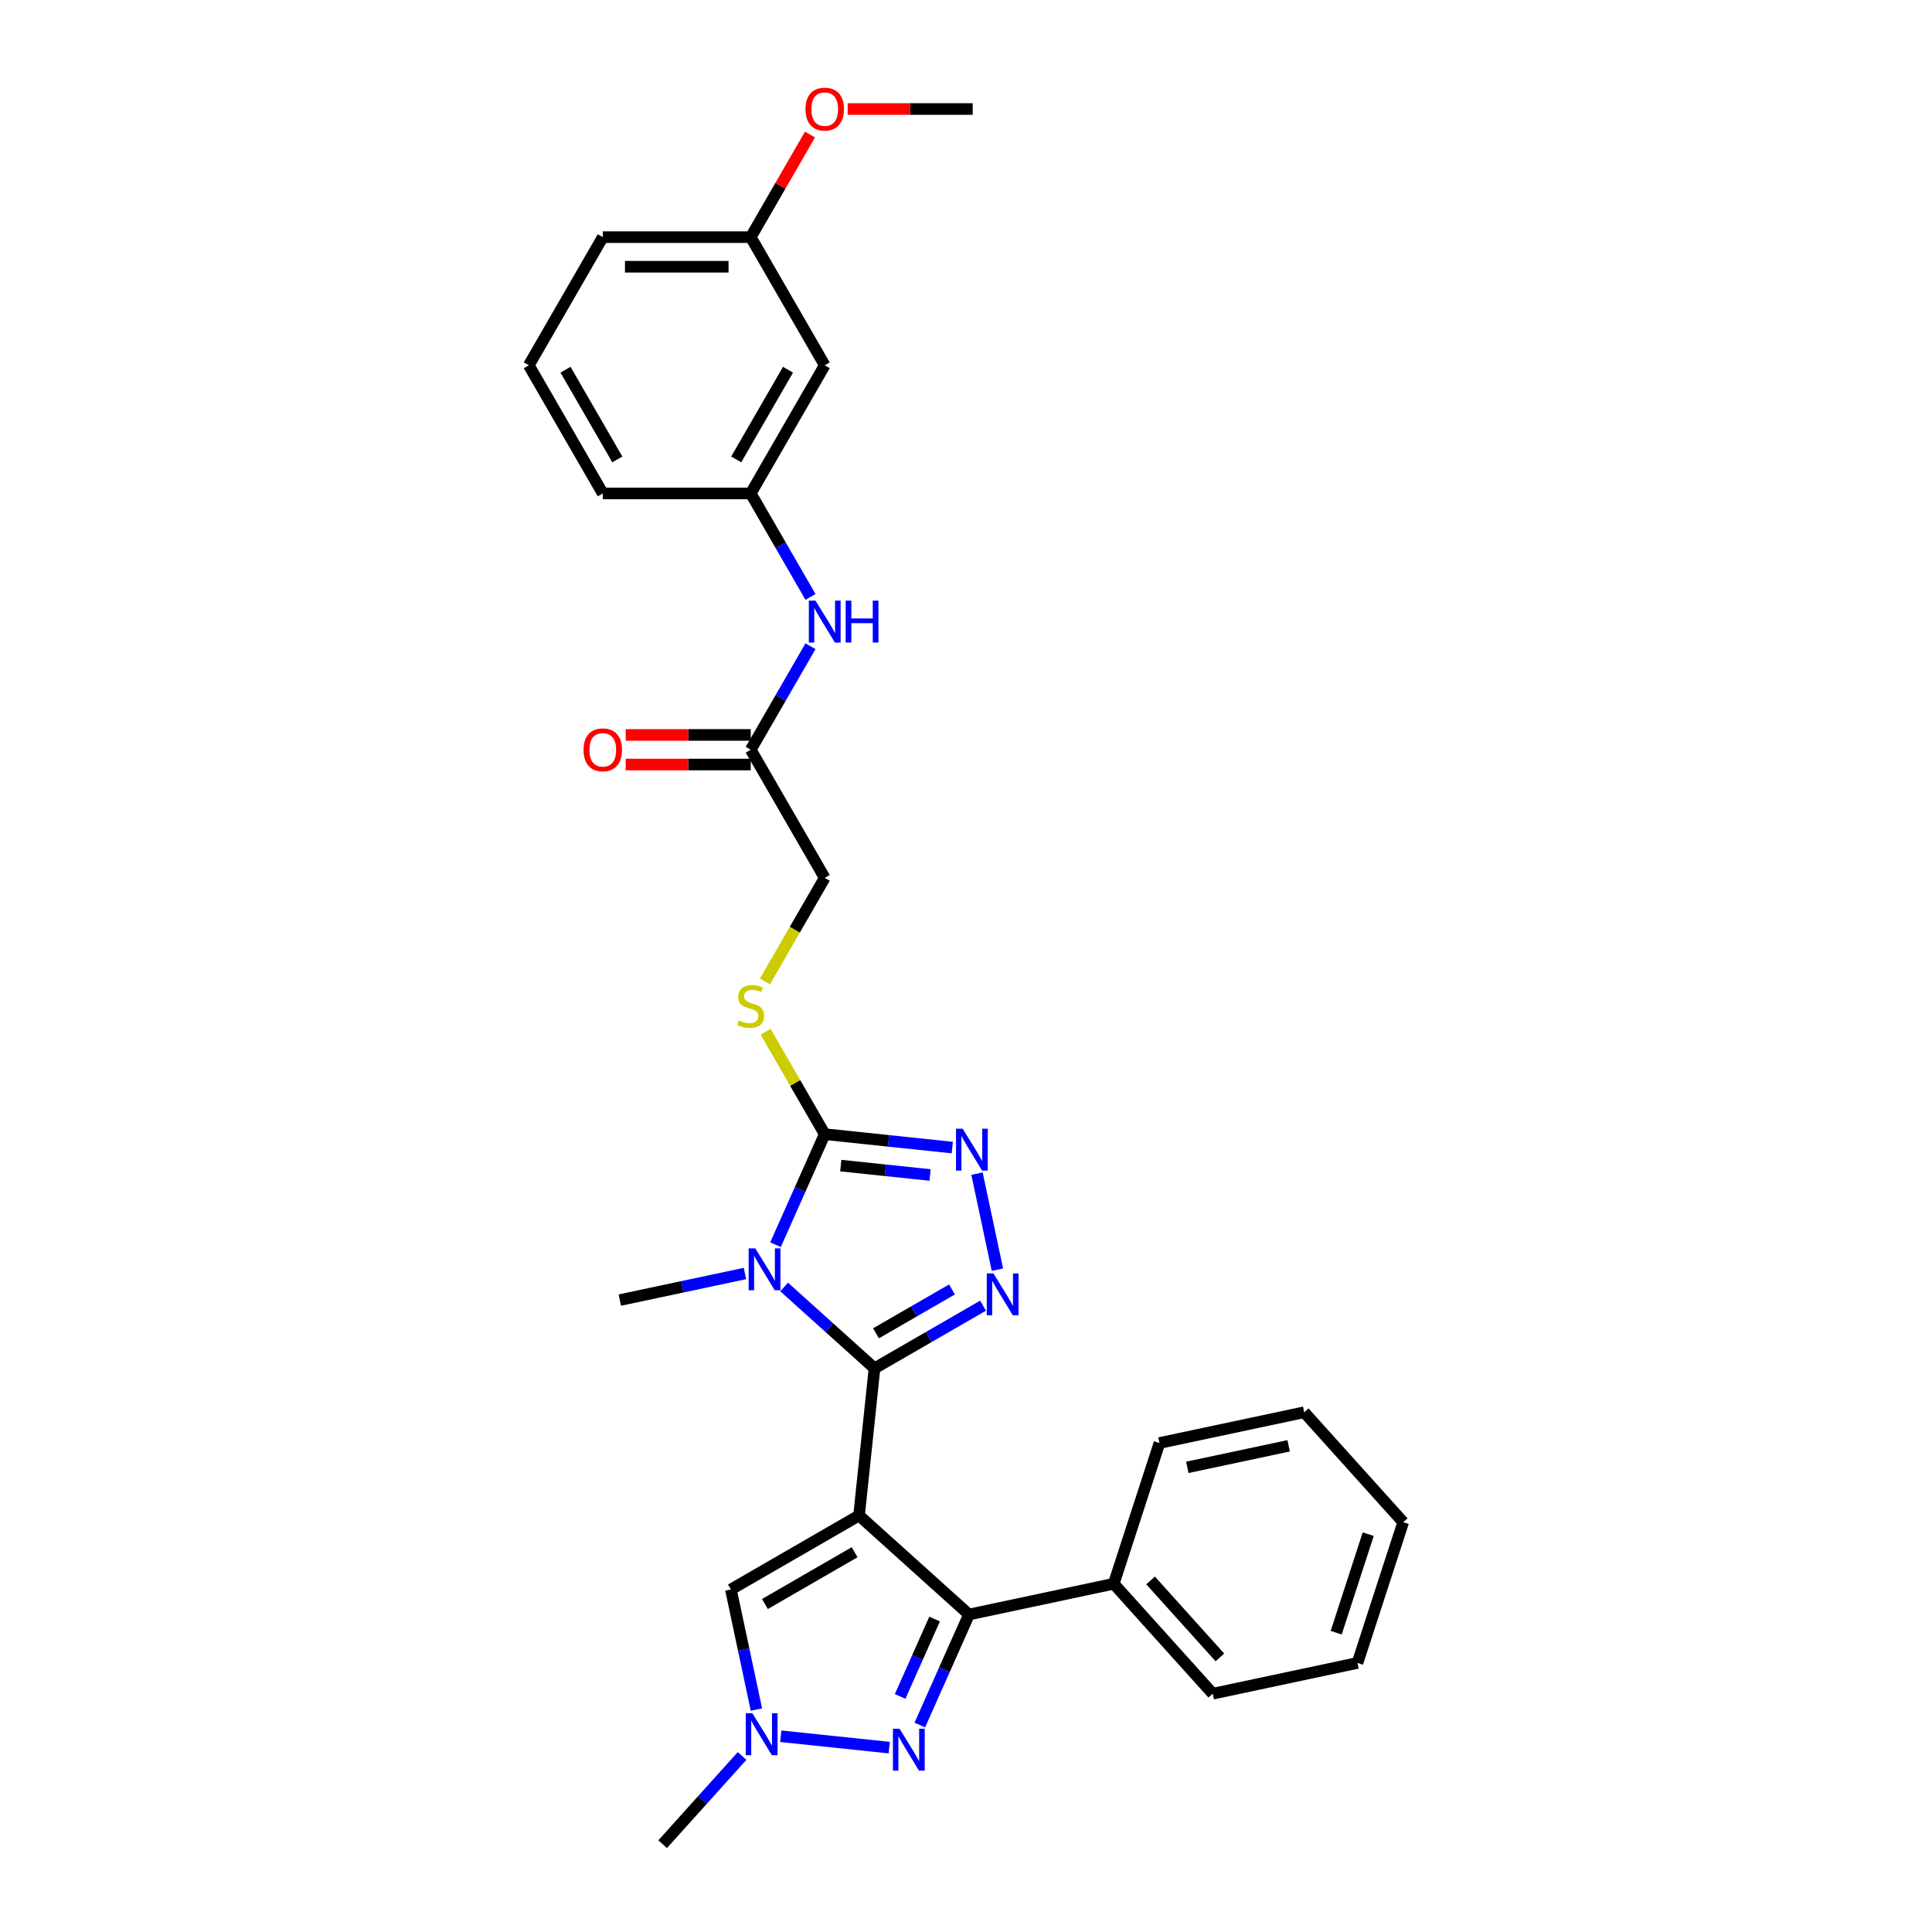 <?xml version='1.0' encoding='iso-8859-1'?>
<svg version='1.1' baseProfile='full'
              xmlns='http://www.w3.org/2000/svg'
                      xmlns:rdkit='http://www.rdkit.org/xml'
                      xmlns:xlink='http://www.w3.org/1999/xlink'
                  xml:space='preserve'
width='1000px' height='1000px' viewBox='0 0 1000 1000'>
<!-- END OF HEADER -->
<rect style='opacity:1.0;fill:#FFFFFF;stroke:none' width='1000' height='1000' x='0' y='0'> </rect>
<path class='bond-0' d='M 444.638,784.421 L 452.644,708.253' style='fill:none;fill-rule:evenodd;stroke:#000000;stroke-width:6px;stroke-linecap:butt;stroke-linejoin:miter;stroke-opacity:1' />
<path class='bond-3' d='M 444.638,784.421 L 501.554,835.669' style='fill:none;fill-rule:evenodd;stroke:#000000;stroke-width:6px;stroke-linecap:butt;stroke-linejoin:miter;stroke-opacity:1' />
<path class='bond-7' d='M 444.638,784.421 L 378.311,822.715' style='fill:none;fill-rule:evenodd;stroke:#000000;stroke-width:6px;stroke-linecap:butt;stroke-linejoin:miter;stroke-opacity:1' />
<path class='bond-7' d='M 442.348,803.431 L 395.919,830.237' style='fill:none;fill-rule:evenodd;stroke:#000000;stroke-width:6px;stroke-linecap:butt;stroke-linejoin:miter;stroke-opacity:1' />
<path class='bond-1' d='M 452.644,708.253 L 429.256,687.194' style='fill:none;fill-rule:evenodd;stroke:#000000;stroke-width:6px;stroke-linecap:butt;stroke-linejoin:miter;stroke-opacity:1' />
<path class='bond-1' d='M 429.256,687.194 L 405.868,666.136' style='fill:none;fill-rule:evenodd;stroke:#0000FF;stroke-width:6px;stroke-linecap:butt;stroke-linejoin:miter;stroke-opacity:1' />
<path class='bond-2' d='M 452.644,708.253 L 480.737,692.033' style='fill:none;fill-rule:evenodd;stroke:#000000;stroke-width:6px;stroke-linecap:butt;stroke-linejoin:miter;stroke-opacity:1' />
<path class='bond-2' d='M 480.737,692.033 L 508.831,675.813' style='fill:none;fill-rule:evenodd;stroke:#0000FF;stroke-width:6px;stroke-linecap:butt;stroke-linejoin:miter;stroke-opacity:1' />
<path class='bond-2' d='M 453.413,690.121 L 473.078,678.768' style='fill:none;fill-rule:evenodd;stroke:#000000;stroke-width:6px;stroke-linecap:butt;stroke-linejoin:miter;stroke-opacity:1' />
<path class='bond-2' d='M 473.078,678.768 L 492.744,667.414' style='fill:none;fill-rule:evenodd;stroke:#0000FF;stroke-width:6px;stroke-linecap:butt;stroke-linejoin:miter;stroke-opacity:1' />
<path class='bond-4' d='M 401.409,644.246 L 414.144,615.642' style='fill:none;fill-rule:evenodd;stroke:#0000FF;stroke-width:6px;stroke-linecap:butt;stroke-linejoin:miter;stroke-opacity:1' />
<path class='bond-4' d='M 414.144,615.642 L 426.879,587.039' style='fill:none;fill-rule:evenodd;stroke:#000000;stroke-width:6px;stroke-linecap:butt;stroke-linejoin:miter;stroke-opacity:1' />
<path class='bond-17' d='M 385.588,659.161 L 353.2,666.045' style='fill:none;fill-rule:evenodd;stroke:#0000FF;stroke-width:6px;stroke-linecap:butt;stroke-linejoin:miter;stroke-opacity:1' />
<path class='bond-17' d='M 353.2,666.045 L 320.813,672.929' style='fill:none;fill-rule:evenodd;stroke:#000000;stroke-width:6px;stroke-linecap:butt;stroke-linejoin:miter;stroke-opacity:1' />
<path class='bond-5' d='M 516.259,657.199 L 505.69,607.478' style='fill:none;fill-rule:evenodd;stroke:#0000FF;stroke-width:6px;stroke-linecap:butt;stroke-linejoin:miter;stroke-opacity:1' />
<path class='bond-6' d='M 501.554,835.669 L 488.819,864.272' style='fill:none;fill-rule:evenodd;stroke:#000000;stroke-width:6px;stroke-linecap:butt;stroke-linejoin:miter;stroke-opacity:1' />
<path class='bond-6' d='M 488.819,864.272 L 476.084,892.876' style='fill:none;fill-rule:evenodd;stroke:#0000FF;stroke-width:6px;stroke-linecap:butt;stroke-linejoin:miter;stroke-opacity:1' />
<path class='bond-6' d='M 483.74,838.019 L 474.826,858.042' style='fill:none;fill-rule:evenodd;stroke:#000000;stroke-width:6px;stroke-linecap:butt;stroke-linejoin:miter;stroke-opacity:1' />
<path class='bond-6' d='M 474.826,858.042 L 465.911,878.064' style='fill:none;fill-rule:evenodd;stroke:#0000FF;stroke-width:6px;stroke-linecap:butt;stroke-linejoin:miter;stroke-opacity:1' />
<path class='bond-12' d='M 501.554,835.669 L 576.468,819.745' style='fill:none;fill-rule:evenodd;stroke:#000000;stroke-width:6px;stroke-linecap:butt;stroke-linejoin:miter;stroke-opacity:1' />
<path class='bond-9' d='M 426.879,587.039 L 411.574,560.531' style='fill:none;fill-rule:evenodd;stroke:#000000;stroke-width:6px;stroke-linecap:butt;stroke-linejoin:miter;stroke-opacity:1' />
<path class='bond-9' d='M 411.574,560.531 L 396.27,534.023' style='fill:none;fill-rule:evenodd;stroke:#CCCC00;stroke-width:6px;stroke-linecap:butt;stroke-linejoin:miter;stroke-opacity:1' />
<path class='bond-31' d='M 426.879,587.039 L 459.893,590.509' style='fill:none;fill-rule:evenodd;stroke:#000000;stroke-width:6px;stroke-linecap:butt;stroke-linejoin:miter;stroke-opacity:1' />
<path class='bond-31' d='M 459.893,590.509 L 492.907,593.979' style='fill:none;fill-rule:evenodd;stroke:#0000FF;stroke-width:6px;stroke-linecap:butt;stroke-linejoin:miter;stroke-opacity:1' />
<path class='bond-31' d='M 435.182,603.314 L 458.292,605.742' style='fill:none;fill-rule:evenodd;stroke:#000000;stroke-width:6px;stroke-linecap:butt;stroke-linejoin:miter;stroke-opacity:1' />
<path class='bond-31' d='M 458.292,605.742 L 481.402,608.171' style='fill:none;fill-rule:evenodd;stroke:#0000FF;stroke-width:6px;stroke-linecap:butt;stroke-linejoin:miter;stroke-opacity:1' />
<path class='bond-30' d='M 460.263,904.569 L 404.12,898.669' style='fill:none;fill-rule:evenodd;stroke:#0000FF;stroke-width:6px;stroke-linecap:butt;stroke-linejoin:miter;stroke-opacity:1' />
<path class='bond-8' d='M 378.311,822.715 L 384.917,853.793' style='fill:none;fill-rule:evenodd;stroke:#000000;stroke-width:6px;stroke-linecap:butt;stroke-linejoin:miter;stroke-opacity:1' />
<path class='bond-8' d='M 384.917,853.793 L 391.522,884.87' style='fill:none;fill-rule:evenodd;stroke:#0000FF;stroke-width:6px;stroke-linecap:butt;stroke-linejoin:miter;stroke-opacity:1' />
<path class='bond-19' d='M 384.094,908.891 L 363.541,931.718' style='fill:none;fill-rule:evenodd;stroke:#0000FF;stroke-width:6px;stroke-linecap:butt;stroke-linejoin:miter;stroke-opacity:1' />
<path class='bond-19' d='M 363.541,931.718 L 342.987,954.545' style='fill:none;fill-rule:evenodd;stroke:#000000;stroke-width:6px;stroke-linecap:butt;stroke-linejoin:miter;stroke-opacity:1' />
<path class='bond-16' d='M 395.934,507.983 L 411.406,481.184' style='fill:none;fill-rule:evenodd;stroke:#CCCC00;stroke-width:6px;stroke-linecap:butt;stroke-linejoin:miter;stroke-opacity:1' />
<path class='bond-16' d='M 411.406,481.184 L 426.879,454.385' style='fill:none;fill-rule:evenodd;stroke:#000000;stroke-width:6px;stroke-linecap:butt;stroke-linejoin:miter;stroke-opacity:1' />
<path class='bond-10' d='M 388.585,388.058 L 426.879,454.385' style='fill:none;fill-rule:evenodd;stroke:#000000;stroke-width:6px;stroke-linecap:butt;stroke-linejoin:miter;stroke-opacity:1' />
<path class='bond-11' d='M 388.585,388.058 L 404.049,361.274' style='fill:none;fill-rule:evenodd;stroke:#000000;stroke-width:6px;stroke-linecap:butt;stroke-linejoin:miter;stroke-opacity:1' />
<path class='bond-11' d='M 404.049,361.274 L 419.512,334.49' style='fill:none;fill-rule:evenodd;stroke:#0000FF;stroke-width:6px;stroke-linecap:butt;stroke-linejoin:miter;stroke-opacity:1' />
<path class='bond-15' d='M 388.585,380.399 L 356.227,380.399' style='fill:none;fill-rule:evenodd;stroke:#000000;stroke-width:6px;stroke-linecap:butt;stroke-linejoin:miter;stroke-opacity:1' />
<path class='bond-15' d='M 356.227,380.399 L 323.868,380.399' style='fill:none;fill-rule:evenodd;stroke:#FF0000;stroke-width:6px;stroke-linecap:butt;stroke-linejoin:miter;stroke-opacity:1' />
<path class='bond-15' d='M 388.585,395.716 L 356.227,395.716' style='fill:none;fill-rule:evenodd;stroke:#000000;stroke-width:6px;stroke-linecap:butt;stroke-linejoin:miter;stroke-opacity:1' />
<path class='bond-15' d='M 356.227,395.716 L 323.868,395.716' style='fill:none;fill-rule:evenodd;stroke:#FF0000;stroke-width:6px;stroke-linecap:butt;stroke-linejoin:miter;stroke-opacity:1' />
<path class='bond-13' d='M 419.512,308.971 L 404.049,282.187' style='fill:none;fill-rule:evenodd;stroke:#0000FF;stroke-width:6px;stroke-linecap:butt;stroke-linejoin:miter;stroke-opacity:1' />
<path class='bond-13' d='M 404.049,282.187 L 388.585,255.403' style='fill:none;fill-rule:evenodd;stroke:#000000;stroke-width:6px;stroke-linecap:butt;stroke-linejoin:miter;stroke-opacity:1' />
<path class='bond-23' d='M 576.468,819.745 L 627.716,876.661' style='fill:none;fill-rule:evenodd;stroke:#000000;stroke-width:6px;stroke-linecap:butt;stroke-linejoin:miter;stroke-opacity:1' />
<path class='bond-23' d='M 595.539,818.033 L 631.412,857.874' style='fill:none;fill-rule:evenodd;stroke:#000000;stroke-width:6px;stroke-linecap:butt;stroke-linejoin:miter;stroke-opacity:1' />
<path class='bond-24' d='M 576.468,819.745 L 600.135,746.906' style='fill:none;fill-rule:evenodd;stroke:#000000;stroke-width:6px;stroke-linecap:butt;stroke-linejoin:miter;stroke-opacity:1' />
<path class='bond-14' d='M 388.585,255.403 L 426.879,189.076' style='fill:none;fill-rule:evenodd;stroke:#000000;stroke-width:6px;stroke-linecap:butt;stroke-linejoin:miter;stroke-opacity:1' />
<path class='bond-14' d='M 381.064,237.795 L 407.869,191.366' style='fill:none;fill-rule:evenodd;stroke:#000000;stroke-width:6px;stroke-linecap:butt;stroke-linejoin:miter;stroke-opacity:1' />
<path class='bond-22' d='M 388.585,255.403 L 311.997,255.403' style='fill:none;fill-rule:evenodd;stroke:#000000;stroke-width:6px;stroke-linecap:butt;stroke-linejoin:miter;stroke-opacity:1' />
<path class='bond-18' d='M 426.879,189.076 L 388.585,122.749' style='fill:none;fill-rule:evenodd;stroke:#000000;stroke-width:6px;stroke-linecap:butt;stroke-linejoin:miter;stroke-opacity:1' />
<path class='bond-20' d='M 388.585,122.749 L 403.916,96.195' style='fill:none;fill-rule:evenodd;stroke:#000000;stroke-width:6px;stroke-linecap:butt;stroke-linejoin:miter;stroke-opacity:1' />
<path class='bond-20' d='M 403.916,96.195 L 419.247,69.641' style='fill:none;fill-rule:evenodd;stroke:#FF0000;stroke-width:6px;stroke-linecap:butt;stroke-linejoin:miter;stroke-opacity:1' />
<path class='bond-33' d='M 388.585,122.749 L 311.997,122.749' style='fill:none;fill-rule:evenodd;stroke:#000000;stroke-width:6px;stroke-linecap:butt;stroke-linejoin:miter;stroke-opacity:1' />
<path class='bond-33' d='M 377.097,138.067 L 323.485,138.067' style='fill:none;fill-rule:evenodd;stroke:#000000;stroke-width:6px;stroke-linecap:butt;stroke-linejoin:miter;stroke-opacity:1' />
<path class='bond-26' d='M 438.75,56.422 L 471.108,56.422' style='fill:none;fill-rule:evenodd;stroke:#FF0000;stroke-width:6px;stroke-linecap:butt;stroke-linejoin:miter;stroke-opacity:1' />
<path class='bond-26' d='M 471.108,56.422 L 503.467,56.422' style='fill:none;fill-rule:evenodd;stroke:#000000;stroke-width:6px;stroke-linecap:butt;stroke-linejoin:miter;stroke-opacity:1' />
<path class='bond-21' d='M 273.703,189.076 L 311.997,255.403' style='fill:none;fill-rule:evenodd;stroke:#000000;stroke-width:6px;stroke-linecap:butt;stroke-linejoin:miter;stroke-opacity:1' />
<path class='bond-21' d='M 292.713,191.366 L 319.518,237.795' style='fill:none;fill-rule:evenodd;stroke:#000000;stroke-width:6px;stroke-linecap:butt;stroke-linejoin:miter;stroke-opacity:1' />
<path class='bond-25' d='M 273.703,189.076 L 311.997,122.749' style='fill:none;fill-rule:evenodd;stroke:#000000;stroke-width:6px;stroke-linecap:butt;stroke-linejoin:miter;stroke-opacity:1' />
<path class='bond-28' d='M 627.716,876.661 L 702.63,860.737' style='fill:none;fill-rule:evenodd;stroke:#000000;stroke-width:6px;stroke-linecap:butt;stroke-linejoin:miter;stroke-opacity:1' />
<path class='bond-27' d='M 600.135,746.906 L 675.05,730.982' style='fill:none;fill-rule:evenodd;stroke:#000000;stroke-width:6px;stroke-linecap:butt;stroke-linejoin:miter;stroke-opacity:1' />
<path class='bond-27' d='M 614.557,759.5 L 666.997,748.353' style='fill:none;fill-rule:evenodd;stroke:#000000;stroke-width:6px;stroke-linecap:butt;stroke-linejoin:miter;stroke-opacity:1' />
<path class='bond-29' d='M 675.05,730.982 L 726.297,787.898' style='fill:none;fill-rule:evenodd;stroke:#000000;stroke-width:6px;stroke-linecap:butt;stroke-linejoin:miter;stroke-opacity:1' />
<path class='bond-32' d='M 702.63,860.737 L 726.297,787.898' style='fill:none;fill-rule:evenodd;stroke:#000000;stroke-width:6px;stroke-linecap:butt;stroke-linejoin:miter;stroke-opacity:1' />
<path class='bond-32' d='M 691.612,845.078 L 708.179,794.09' style='fill:none;fill-rule:evenodd;stroke:#000000;stroke-width:6px;stroke-linecap:butt;stroke-linejoin:miter;stroke-opacity:1' />
<path  class='atom-2' d='M 390.933 646.161
L 398.041 657.649
Q 398.745 658.782, 399.879 660.835
Q 401.012 662.887, 401.074 663.01
L 401.074 646.161
L 403.953 646.161
L 403.953 667.85
L 400.982 667.85
L 393.354 655.29
Q 392.465 653.819, 391.515 652.134
Q 390.596 650.45, 390.321 649.929
L 390.321 667.85
L 387.502 667.85
L 387.502 646.161
L 390.933 646.161
' fill='#0000FF'/>
<path  class='atom-3' d='M 514.176 659.114
L 521.284 670.602
Q 521.988 671.736, 523.122 673.788
Q 524.255 675.841, 524.317 675.963
L 524.317 659.114
L 527.196 659.114
L 527.196 680.804
L 524.225 680.804
L 516.597 668.243
Q 515.708 666.773, 514.758 665.088
Q 513.839 663.403, 513.564 662.882
L 513.564 680.804
L 510.745 680.804
L 510.745 659.114
L 514.176 659.114
' fill='#0000FF'/>
<path  class='atom-6' d='M 498.253 584.2
L 505.36 595.688
Q 506.065 596.821, 507.198 598.874
Q 508.332 600.926, 508.393 601.049
L 508.393 584.2
L 511.273 584.2
L 511.273 605.889
L 508.301 605.889
L 500.673 593.329
Q 499.785 591.858, 498.835 590.174
Q 497.916 588.489, 497.64 587.968
L 497.64 605.889
L 494.822 605.889
L 494.822 584.2
L 498.253 584.2
' fill='#0000FF'/>
<path  class='atom-7' d='M 465.609 894.79
L 472.716 906.278
Q 473.42 907.412, 474.554 909.465
Q 475.687 911.517, 475.749 911.64
L 475.749 894.79
L 478.628 894.79
L 478.628 916.48
L 475.657 916.48
L 468.029 903.92
Q 467.14 902.449, 466.191 900.764
Q 465.272 899.079, 464.996 898.558
L 464.996 916.48
L 462.177 916.48
L 462.177 894.79
L 465.609 894.79
' fill='#0000FF'/>
<path  class='atom-9' d='M 389.44 886.785
L 396.547 898.273
Q 397.252 899.406, 398.386 901.459
Q 399.519 903.511, 399.58 903.634
L 399.58 886.785
L 402.46 886.785
L 402.46 908.474
L 399.488 908.474
L 391.86 895.914
Q 390.972 894.443, 390.022 892.759
Q 389.103 891.074, 388.827 890.553
L 388.827 908.474
L 386.009 908.474
L 386.009 886.785
L 389.44 886.785
' fill='#0000FF'/>
<path  class='atom-10' d='M 382.458 528.156
Q 382.703 528.248, 383.714 528.677
Q 384.725 529.106, 385.828 529.382
Q 386.961 529.627, 388.064 529.627
Q 390.117 529.627, 391.311 528.646
Q 392.506 527.635, 392.506 525.889
Q 392.506 524.694, 391.894 523.959
Q 391.311 523.224, 390.392 522.826
Q 389.473 522.427, 387.942 521.968
Q 386.012 521.386, 384.847 520.834
Q 383.714 520.283, 382.887 519.119
Q 382.09 517.955, 382.09 515.994
Q 382.09 513.267, 383.928 511.582
Q 385.797 509.898, 389.473 509.898
Q 391.985 509.898, 394.834 511.092
L 394.13 513.451
Q 391.526 512.379, 389.565 512.379
Q 387.451 512.379, 386.287 513.267
Q 385.123 514.125, 385.154 515.626
Q 385.154 516.79, 385.736 517.495
Q 386.349 518.2, 387.206 518.598
Q 388.095 518.996, 389.565 519.456
Q 391.526 520.068, 392.69 520.681
Q 393.854 521.294, 394.681 522.55
Q 395.539 523.775, 395.539 525.889
Q 395.539 528.891, 393.517 530.515
Q 391.526 532.108, 388.187 532.108
Q 386.257 532.108, 384.786 531.679
Q 383.346 531.281, 381.631 530.576
L 382.458 528.156
' fill='#CCCC00'/>
<path  class='atom-12' d='M 422.084 310.886
L 429.192 322.374
Q 429.896 323.507, 431.03 325.56
Q 432.163 327.612, 432.225 327.735
L 432.225 310.886
L 435.104 310.886
L 435.104 332.575
L 432.133 332.575
L 424.505 320.015
Q 423.616 318.544, 422.667 316.859
Q 421.748 315.174, 421.472 314.654
L 421.472 332.575
L 418.653 332.575
L 418.653 310.886
L 422.084 310.886
' fill='#0000FF'/>
<path  class='atom-12' d='M 437.708 310.886
L 440.649 310.886
L 440.649 320.107
L 451.739 320.107
L 451.739 310.886
L 454.68 310.886
L 454.68 332.575
L 451.739 332.575
L 451.739 322.558
L 440.649 322.558
L 440.649 332.575
L 437.708 332.575
L 437.708 310.886
' fill='#0000FF'/>
<path  class='atom-16' d='M 302.041 388.119
Q 302.041 382.911, 304.614 380
Q 307.187 377.09, 311.997 377.09
Q 316.807 377.09, 319.38 380
Q 321.953 382.911, 321.953 388.119
Q 321.953 393.388, 319.349 396.39
Q 316.745 399.362, 311.997 399.362
Q 307.218 399.362, 304.614 396.39
Q 302.041 393.419, 302.041 388.119
M 311.997 396.911
Q 315.306 396.911, 317.082 394.705
Q 318.89 392.469, 318.89 388.119
Q 318.89 383.861, 317.082 381.716
Q 315.306 379.541, 311.997 379.541
Q 308.688 379.541, 306.881 381.685
Q 305.104 383.83, 305.104 388.119
Q 305.104 392.5, 306.881 394.705
Q 308.688 396.911, 311.997 396.911
' fill='#FF0000'/>
<path  class='atom-21' d='M 416.922 56.483
Q 416.922 51.275, 419.496 48.365
Q 422.069 45.455, 426.879 45.455
Q 431.689 45.455, 434.262 48.365
Q 436.835 51.275, 436.835 56.483
Q 436.835 61.752, 434.231 64.755
Q 431.627 67.726, 426.879 67.726
Q 422.1 67.726, 419.496 64.755
Q 416.922 61.783, 416.922 56.483
M 426.879 65.275
Q 430.187 65.275, 431.964 63.07
Q 433.772 60.833, 433.772 56.483
Q 433.772 52.225, 431.964 50.081
Q 430.187 47.905, 426.879 47.905
Q 423.57 47.905, 421.763 50.05
Q 419.986 52.194, 419.986 56.483
Q 419.986 60.864, 421.763 63.07
Q 423.57 65.275, 426.879 65.275
' fill='#FF0000'/>
</svg>

